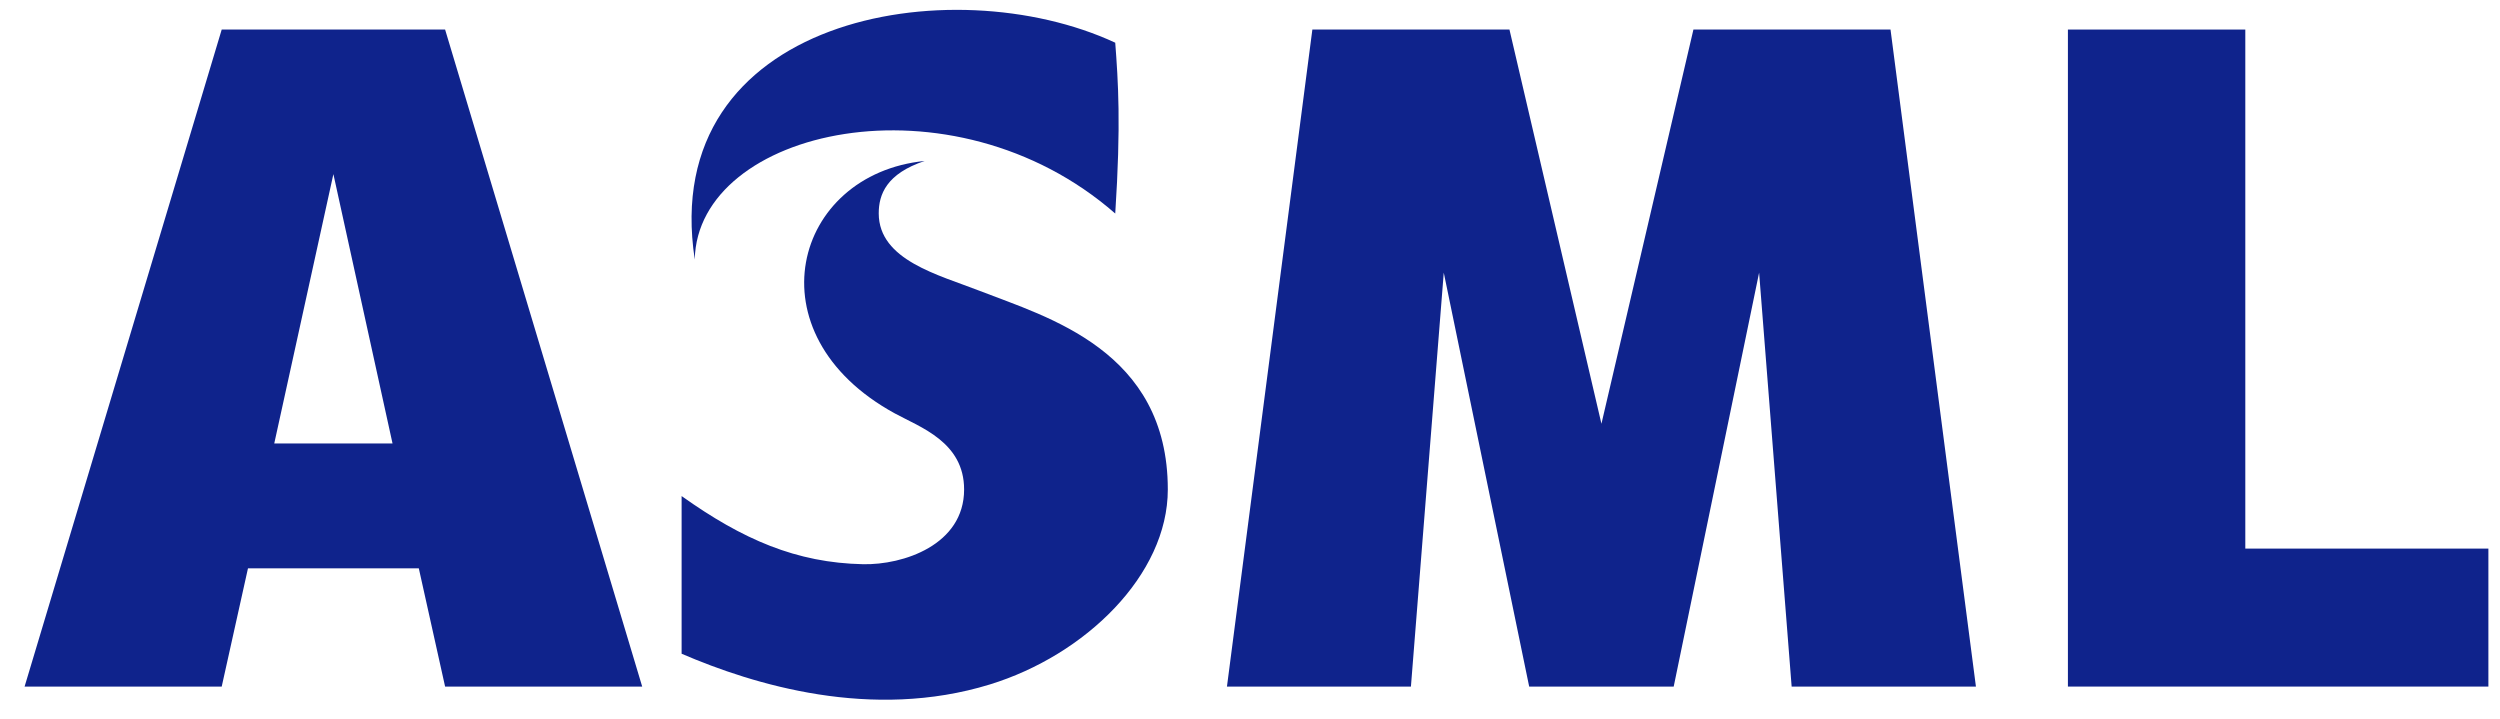 <svg width="73" height="21" viewBox="0 0 73 21" fill="none" xmlns="http://www.w3.org/2000/svg">
<g clip-path="url(#clip0_510_4112)">
<path d="M48.872 20.048L51.366 7.962L52.316 20.048H57.697L55.203 0.863H49.448L46.762 12.374L44.076 0.863H38.321L35.827 20.048H41.199L42.158 7.962L44.652 20.048H48.872Z" fill="#0F238C"/>
<path d="M65.563 0.863H60.383V20.048H72.661V16.019H65.563V0.863Z" fill="#0F238C"/>
<path d="M12.997 0.863H6.474L0.718 20.048H6.474L7.241 16.595H12.229L12.997 20.048H18.752L12.997 0.863ZM9.735 5.084L11.462 12.95L8.008 12.95L9.735 5.084Z" fill="#0F238C"/>
<path d="M32.565 6.235C27.798 2.066 20.36 3.761 20.287 7.578C19.205 0.496 27.77 -0.983 32.565 1.247C32.65 2.384 32.736 3.608 32.565 6.235Z" fill="#0F238C"/>
<path d="M28.61 8.494C27.409 8.025 25.662 7.599 25.659 6.233C25.658 5.676 25.887 5.07 27.001 4.7C23.164 5.084 21.885 9.752 26.128 12.071C26.868 12.476 28.152 12.905 28.152 14.293C28.152 15.914 26.371 16.5 25.199 16.475C23.253 16.434 21.688 15.755 19.903 14.485V19.089C22.015 19.998 25.455 21.047 28.904 19.986C31.691 19.129 34.1 16.789 34.1 14.293C34.1 10.23 30.574 9.261 28.61 8.494Z" fill="#0F238C"/>
</g>
<defs>
<clipPath id="clip0_510_4112">
<rect width="72.079" height="20.304" fill="white" transform="translate(0.65 0.208)"/>
</clipPath>
</defs>
</svg>

